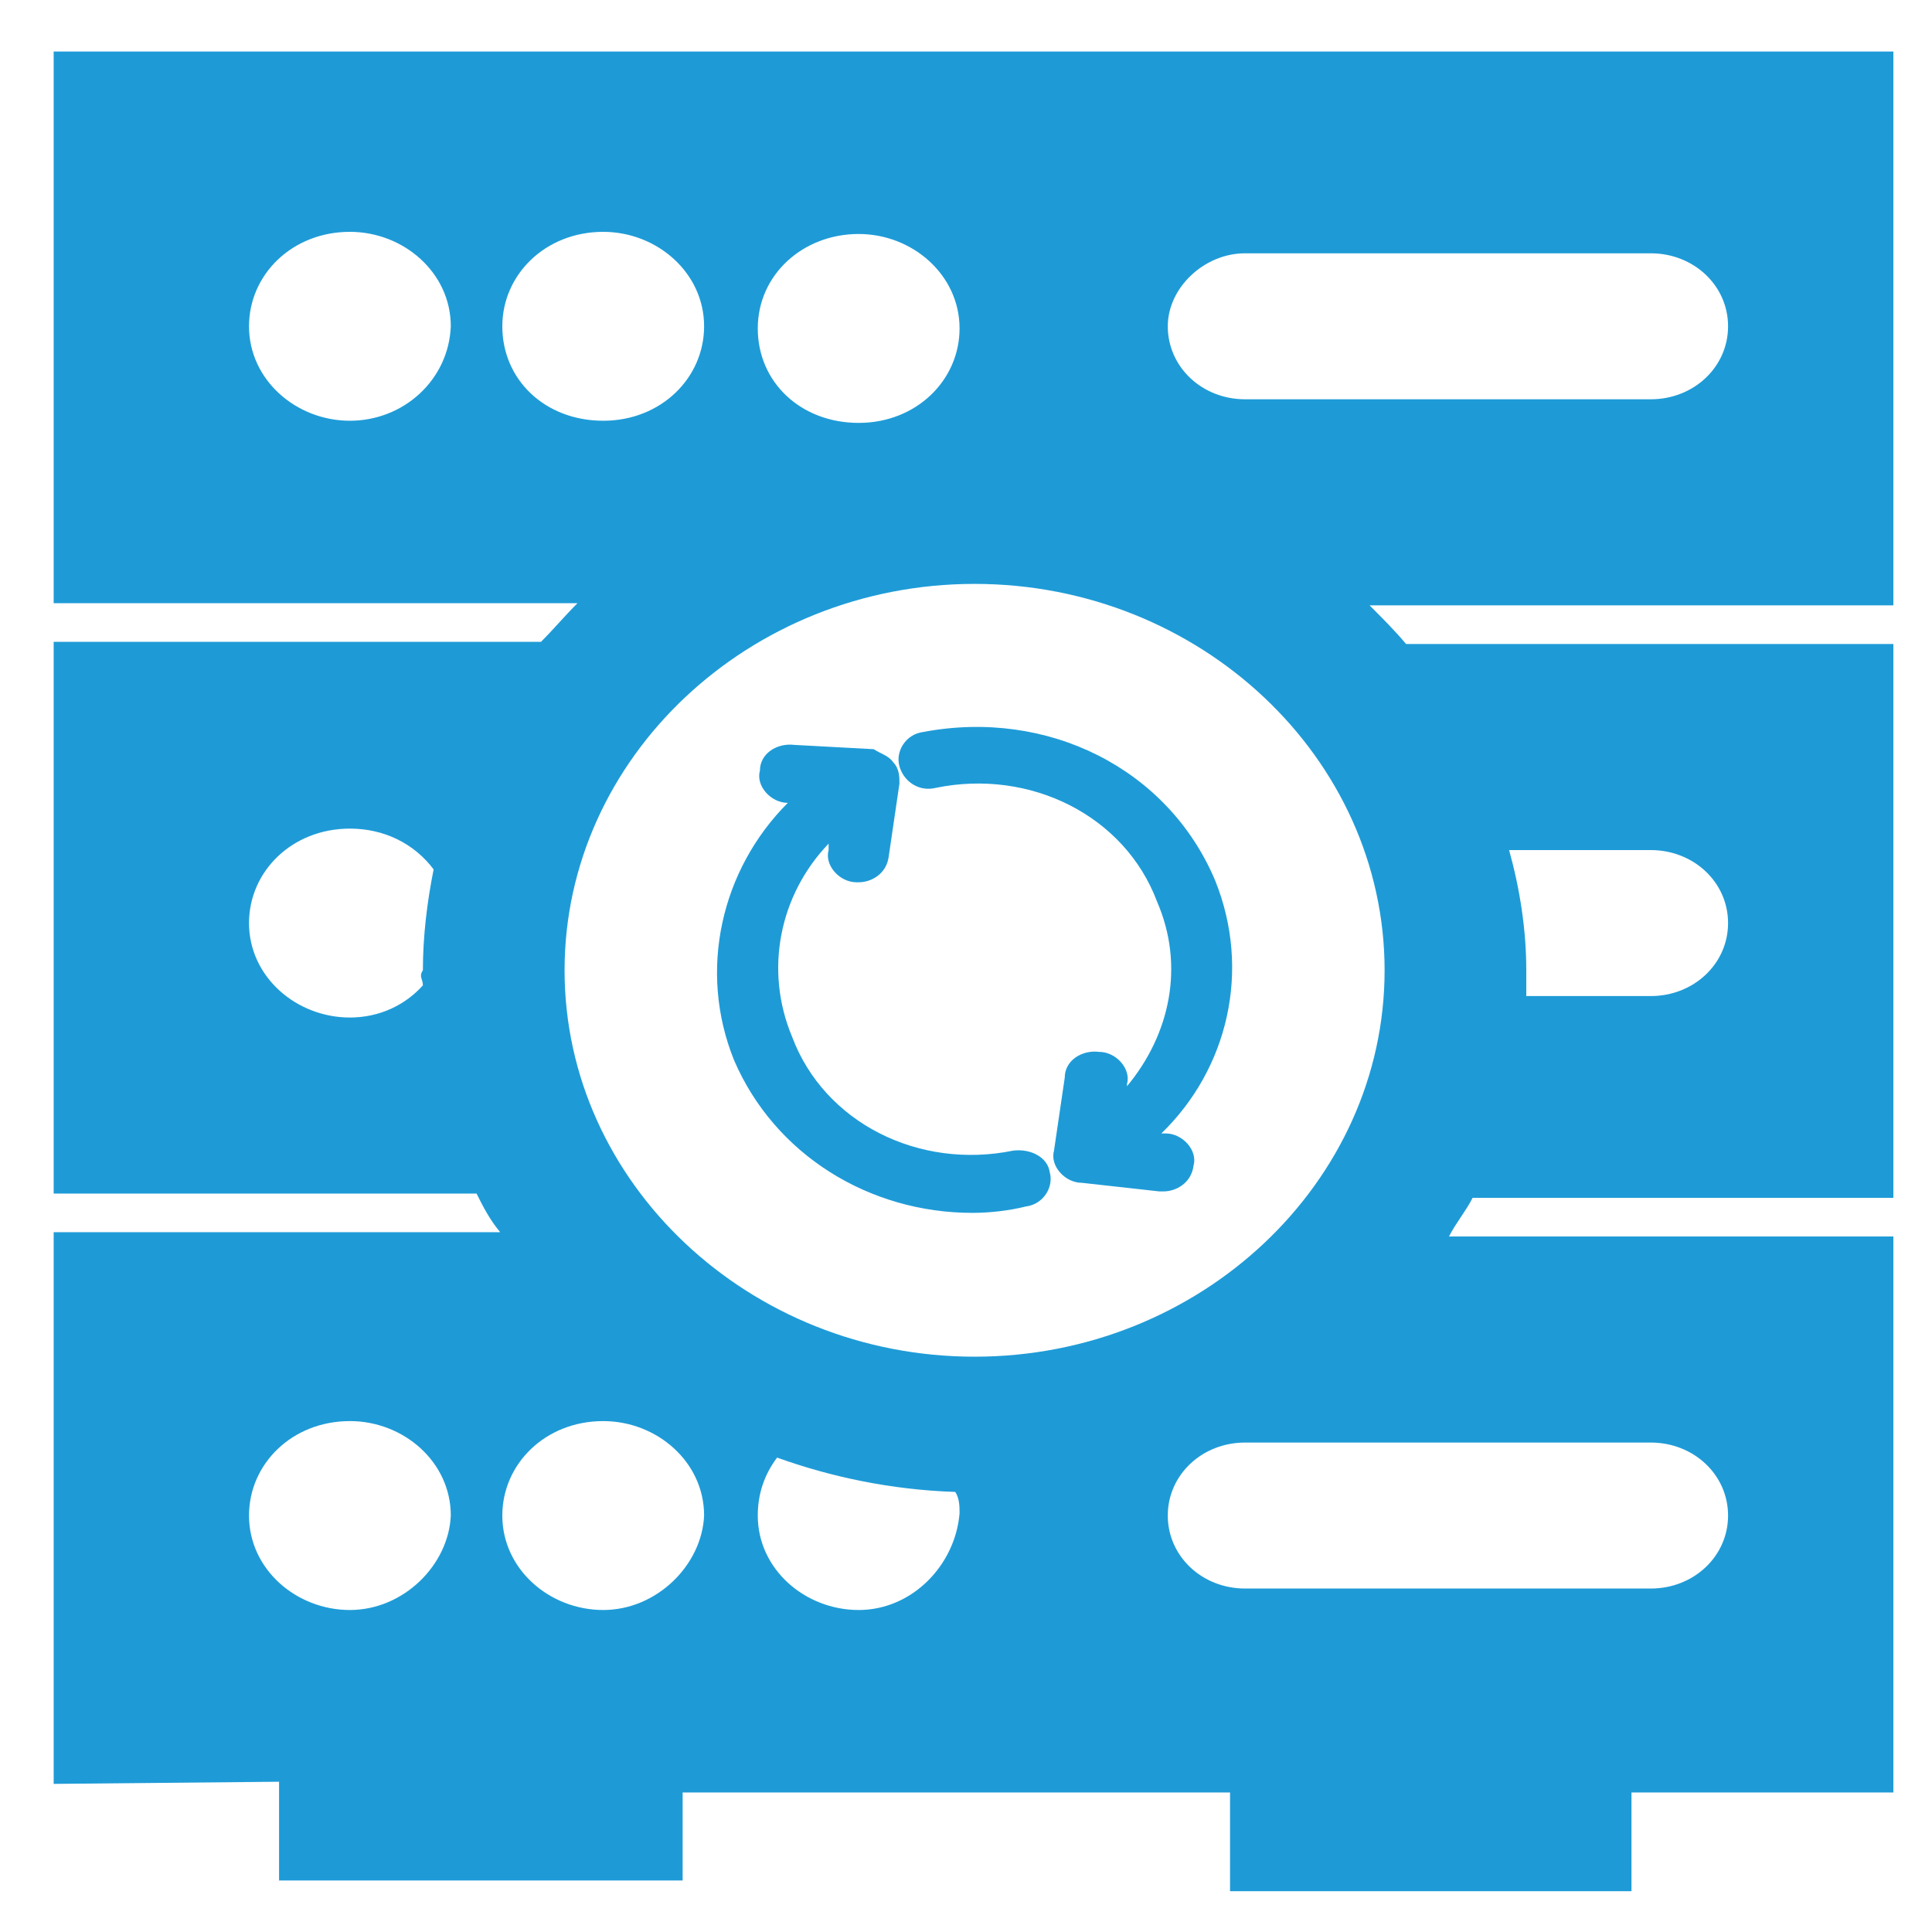 <?xml version="1.0" encoding="utf-8"?>
<!-- Generator: Adobe Illustrator 18.0.0, SVG Export Plug-In . SVG Version: 6.00 Build 0)  -->
<!DOCTYPE svg PUBLIC "-//W3C//DTD SVG 1.1//EN" "http://www.w3.org/Graphics/SVG/1.1/DTD/svg11.dtd">
<svg version="1.1" id="_x31_" xmlns="http://www.w3.org/2000/svg" xmlns:xlink="http://www.w3.org/1999/xlink" x="0px" y="0px"
	 width="90px" height="90px" viewBox="0 0 90 90" enable-background="new 0 0 90 90" xml:space="preserve">
<g>
	<path fill-rule="evenodd" clip-rule="evenodd" fill="#1E9BD7" d="M76.9,74H58c-2,0-3.6-1.5-3.6-3.4c0-1.9,1.6-3.4,3.6-3.4h18.9
		c2,0,3.6,1.5,3.6,3.4C80.5,72.5,78.9,74,76.9,74L76.9,74L76.9,74z M26.3,45.2c0-9.9,8.6-18,19.1-18c10.5,0,19.1,8.1,19.1,18
		c0,9.9-8.6,18-19.1,18C34.9,63.2,26.3,55.1,26.3,45.2L26.3,45.2z M40,75c-2.5,0-4.7-1.9-4.7-4.4c0-1,0.3-1.9,0.9-2.7
		c2.5,0.9,5.3,1.5,8.3,1.6c0.2,0.3,0.2,0.7,0.2,1C44.5,72.9,42.5,75,40,75L40,75z M28.1,75c-2.5,0-4.7-1.9-4.7-4.4
		c0-2.4,2-4.4,4.7-4.4c2.5,0,4.7,1.9,4.7,4.4C32.7,72.9,30.6,75,28.1,75L28.1,75z M23.4,15.2c0-2.4,2-4.4,4.7-4.4
		c2.5,0,4.7,1.9,4.7,4.4c0,2.4-2,4.4-4.7,4.4S23.4,17.7,23.4,15.2L23.4,15.2z M16.3,19.6c-2.5,0-4.7-1.9-4.7-4.4
		c0-2.4,2-4.4,4.7-4.4c2.5,0,4.7,1.9,4.7,4.4C20.9,17.7,18.8,19.6,16.3,19.6L16.3,19.6z M40,10.9c2.5,0,4.7,1.9,4.7,4.4
		c0,2.4-2,4.4-4.7,4.4s-4.7-1.9-4.7-4.4S37.4,10.9,40,10.9L40,10.9z M58,11.8h18.9c2,0,3.6,1.5,3.6,3.4c0,1.9-1.6,3.4-3.6,3.4H58
		c-2,0-3.6-1.5-3.6-3.4C54.4,13.4,56.1,11.8,58,11.8L58,11.8z M16.3,75c-2.5,0-4.7-1.9-4.7-4.4c0-2.4,2-4.4,4.7-4.4
		c2.5,0,4.7,1.9,4.7,4.4C20.9,72.9,18.8,75,16.3,75L16.3,75z M19.7,45.9c-0.8,0.9-2,1.5-3.4,1.5c-2.5,0-4.7-1.9-4.7-4.4
		c0-2.4,2-4.4,4.7-4.4c1.6,0,3,0.7,3.9,1.9c-0.3,1.5-0.5,3.1-0.5,4.7C19.5,45.5,19.7,45.6,19.7,45.9L19.7,45.9z M76.9,39.6
		c2,0,3.6,1.5,3.6,3.4c0,1.9-1.6,3.4-3.6,3.4h-5.8c0-0.4,0-0.7,0-1.2c0-1.9-0.3-3.8-0.8-5.6H76.9L76.9,39.6z M67.5,57.6
		c0.3-0.6,0.8-1.2,1.1-1.8l19.6,0V30l-22.7,0c-0.5-0.6-1.1-1.2-1.7-1.8l24.4,0V2.4l-85.7,0l0,25.7l24.4,0c-0.6,0.6-1.1,1.2-1.7,1.8
		l-22.7,0v25.7l19.7,0c0.3,0.6,0.6,1.2,1.1,1.8l-20.8,0l0,25.7L13,83v4.6l18.8,0l0-4.1h25.5l0,4.6H76l0-4.6l12.2,0V57.6L67.5,57.6
		L67.5,57.6z M56.6,41c-2.2-5.2-7.8-8-13.6-6.9c-0.8,0.1-1.3,0.9-1.1,1.6c0.2,0.7,0.9,1.2,1.7,1c4.4-0.9,8.8,1.3,10.3,5.3
		c1.3,3,0.6,6.2-1.4,8.6v-0.1c0.2-0.7-0.5-1.5-1.3-1.5c-0.8-0.1-1.6,0.4-1.6,1.2l-0.5,3.4c-0.2,0.7,0.5,1.5,1.3,1.5l3.6,0.4h0.2
		c0.6,0,1.3-0.4,1.4-1.2c0.2-0.7-0.5-1.5-1.3-1.5h-0.2C57.2,49.8,58.3,45.2,56.6,41L56.6,41z M47.2,53.6c-4.4,0.9-8.8-1.3-10.3-5.3
		c-1.3-3.1-0.6-6.6,1.7-9v0.3c-0.2,0.7,0.5,1.5,1.3,1.5H40c0.6,0,1.3-0.4,1.4-1.2l0.5-3.4c0-0.3,0-0.7-0.3-1
		c-0.2-0.3-0.6-0.4-0.9-0.6L37,34.7c-0.8-0.1-1.6,0.4-1.6,1.2c-0.2,0.7,0.5,1.5,1.3,1.5l0,0c-3.1,3.1-4.2,7.8-2.5,12
		c1.9,4.4,6.3,7.1,11.1,7.1c0.8,0,1.7-0.1,2.5-0.3c0.8-0.1,1.3-0.9,1.1-1.6C48.8,53.9,48,53.5,47.2,53.6z"/>
</g>
</svg>
